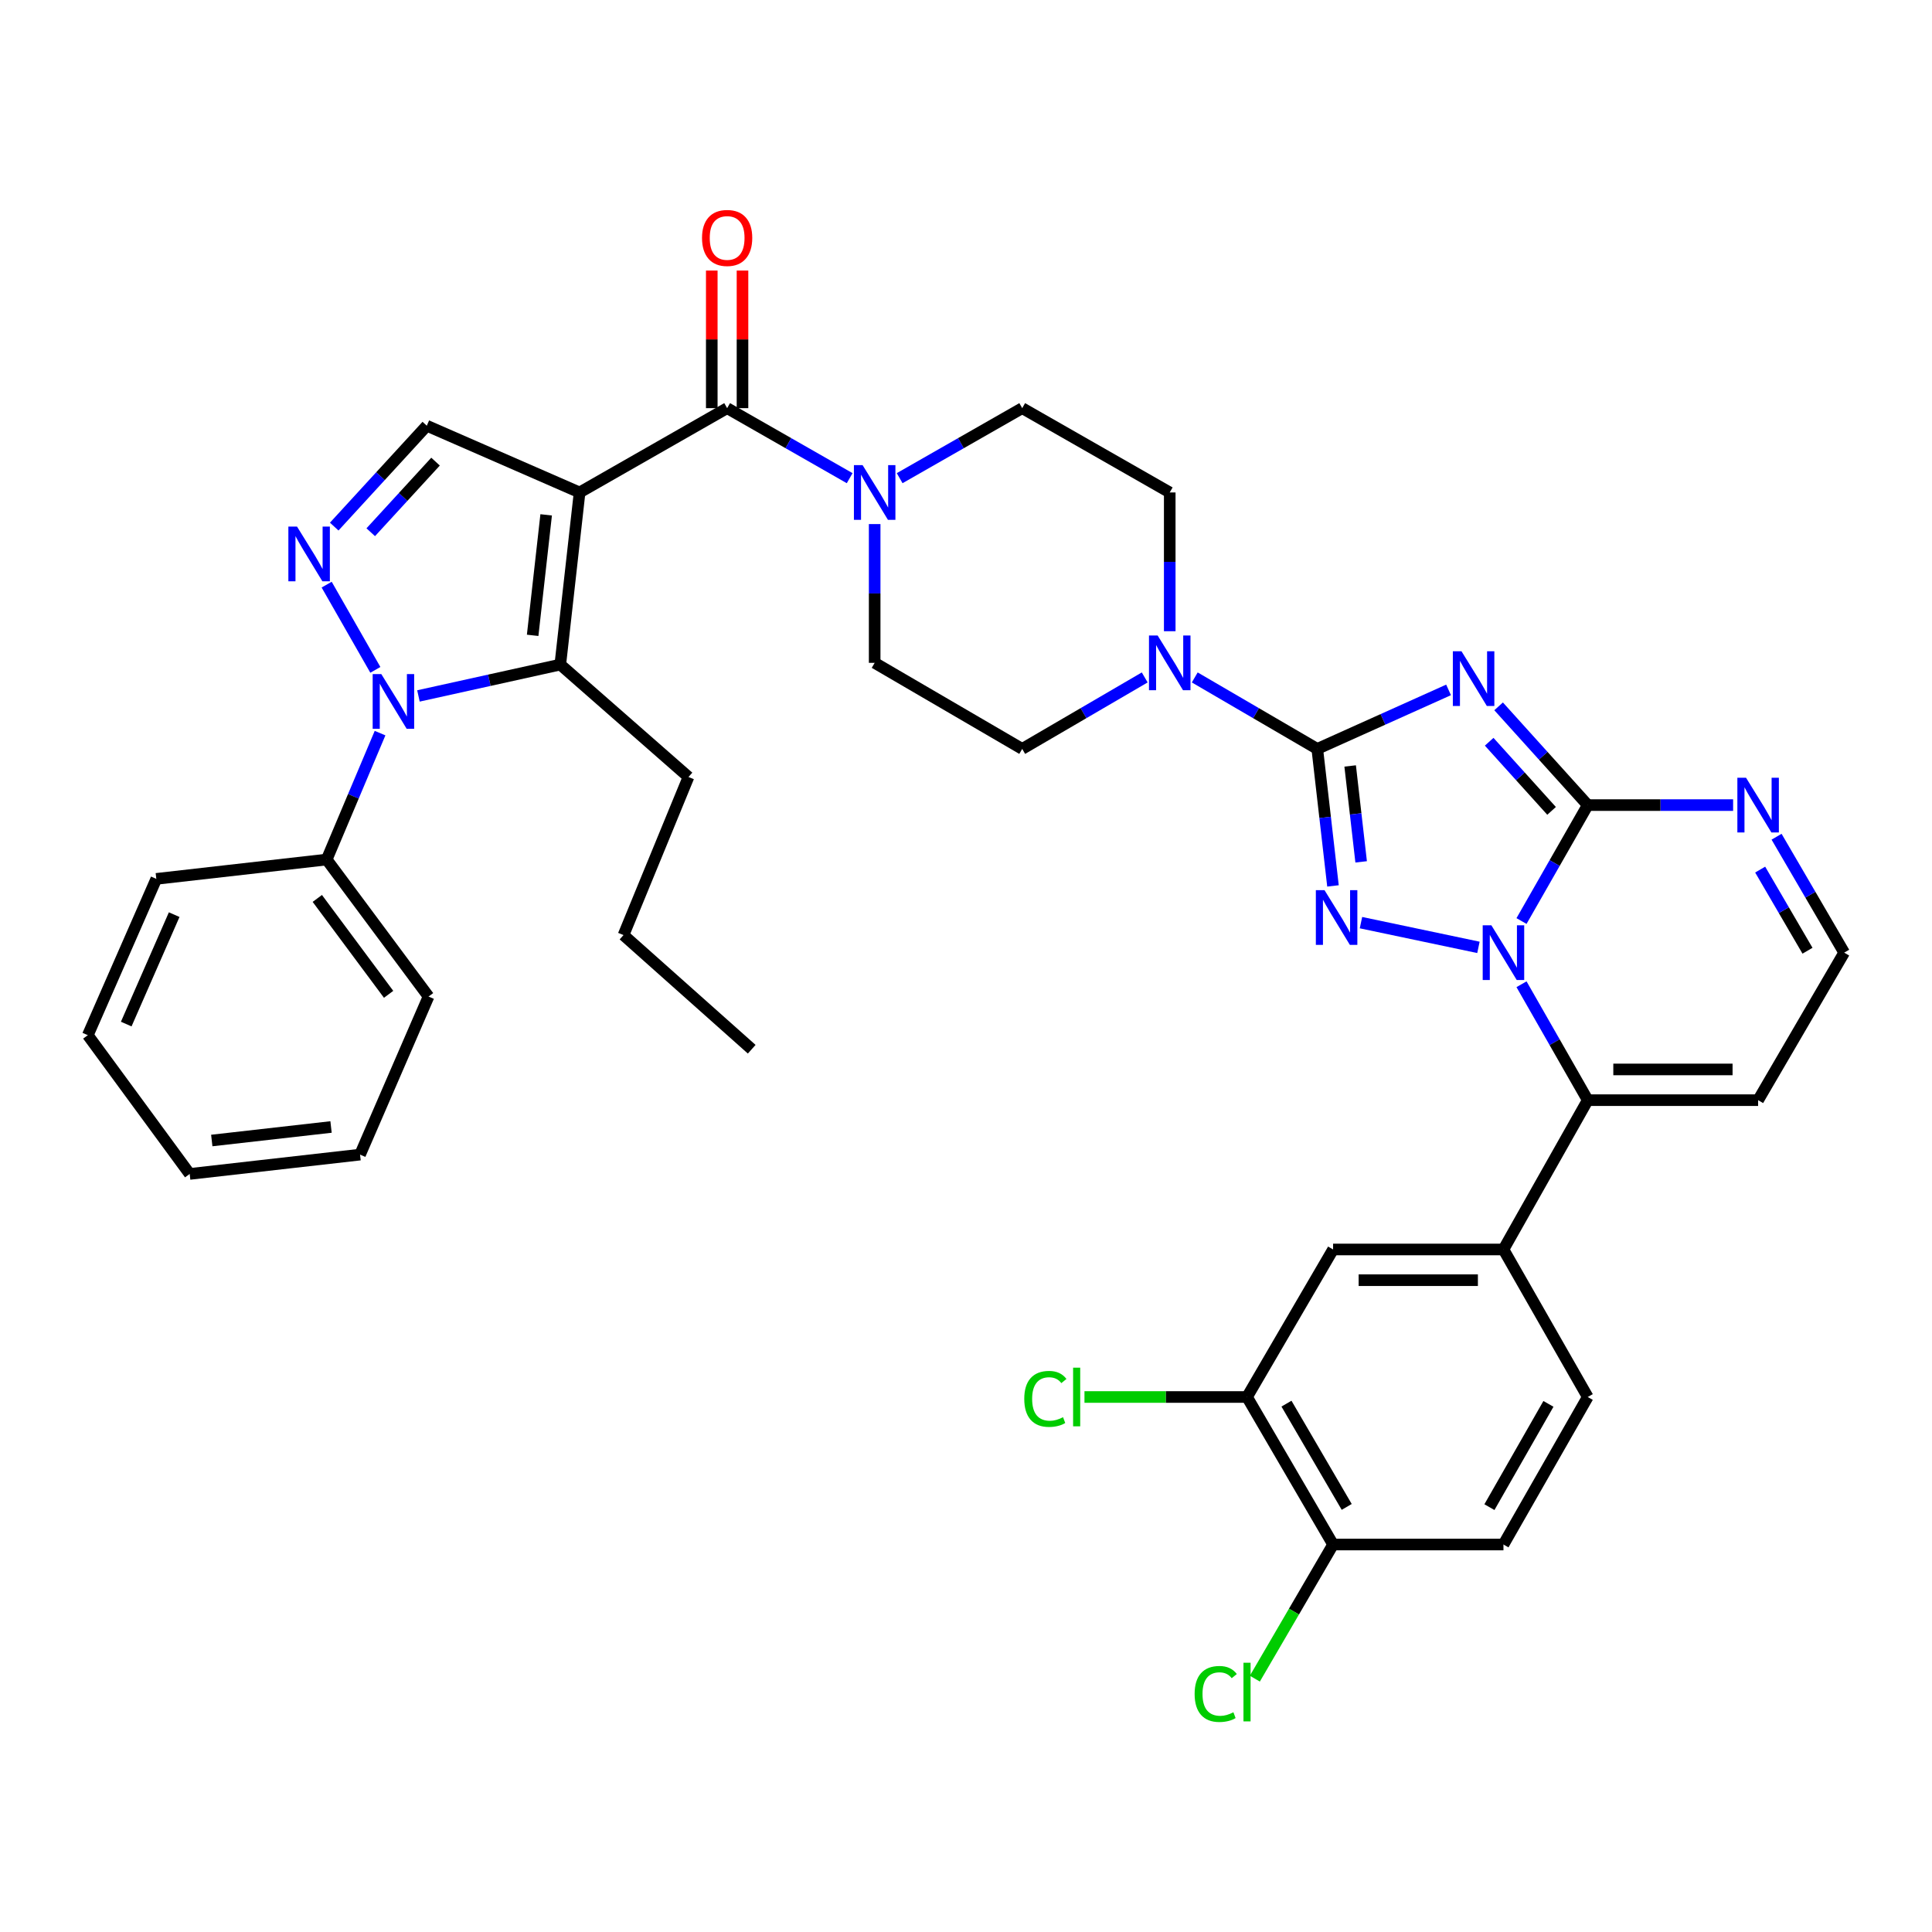 <?xml version='1.0' encoding='iso-8859-1'?>
<svg version='1.1' baseProfile='full'
              xmlns='http://www.w3.org/2000/svg'
                      xmlns:rdkit='http://www.rdkit.org/xml'
                      xmlns:xlink='http://www.w3.org/1999/xlink'
                  xml:space='preserve'
width='1000px' height='1000px' viewBox='0 0 1000 1000'>
<!-- END OF HEADER -->
<rect style='opacity:1.0;fill:#FFFFFF;stroke:none' width='1000' height='1000' x='0' y='0'> </rect>
<path class='bond-0' d='M 376.365,211.261 L 408.075,229.382' style='fill:none;fill-rule:evenodd;stroke:#000000;stroke-width:6px;stroke-linecap:butt;stroke-linejoin:miter;stroke-opacity:1' />
<path class='bond-0' d='M 408.075,229.382 L 439.786,247.502' style='fill:none;fill-rule:evenodd;stroke:#0000FF;stroke-width:6px;stroke-linecap:butt;stroke-linejoin:miter;stroke-opacity:1' />
<path class='bond-1' d='M 384.316,211.261 L 384.316,175.653' style='fill:none;fill-rule:evenodd;stroke:#000000;stroke-width:6px;stroke-linecap:butt;stroke-linejoin:miter;stroke-opacity:1' />
<path class='bond-1' d='M 384.316,175.653 L 384.316,140.044' style='fill:none;fill-rule:evenodd;stroke:#FF0000;stroke-width:6px;stroke-linecap:butt;stroke-linejoin:miter;stroke-opacity:1' />
<path class='bond-1' d='M 368.413,211.261 L 368.413,175.653' style='fill:none;fill-rule:evenodd;stroke:#000000;stroke-width:6px;stroke-linecap:butt;stroke-linejoin:miter;stroke-opacity:1' />
<path class='bond-1' d='M 368.413,175.653 L 368.413,140.044' style='fill:none;fill-rule:evenodd;stroke:#FF0000;stroke-width:6px;stroke-linecap:butt;stroke-linejoin:miter;stroke-opacity:1' />
<path class='bond-2' d='M 376.365,211.261 L 299.996,254.896' style='fill:none;fill-rule:evenodd;stroke:#000000;stroke-width:6px;stroke-linecap:butt;stroke-linejoin:miter;stroke-opacity:1' />
<path class='bond-3' d='M 465.663,247.503 L 497.378,229.382' style='fill:none;fill-rule:evenodd;stroke:#0000FF;stroke-width:6px;stroke-linecap:butt;stroke-linejoin:miter;stroke-opacity:1' />
<path class='bond-3' d='M 497.378,229.382 L 529.093,211.261' style='fill:none;fill-rule:evenodd;stroke:#000000;stroke-width:6px;stroke-linecap:butt;stroke-linejoin:miter;stroke-opacity:1' />
<path class='bond-4' d='M 452.725,271.261 L 452.725,307.173' style='fill:none;fill-rule:evenodd;stroke:#0000FF;stroke-width:6px;stroke-linecap:butt;stroke-linejoin:miter;stroke-opacity:1' />
<path class='bond-4' d='M 452.725,307.173 L 452.725,343.086' style='fill:none;fill-rule:evenodd;stroke:#000000;stroke-width:6px;stroke-linecap:butt;stroke-linejoin:miter;stroke-opacity:1' />
<path class='bond-5' d='M 216.586,360.216 L 253.295,352.102' style='fill:none;fill-rule:evenodd;stroke:#0000FF;stroke-width:6px;stroke-linecap:butt;stroke-linejoin:miter;stroke-opacity:1' />
<path class='bond-5' d='M 253.295,352.102 L 290.004,343.987' style='fill:none;fill-rule:evenodd;stroke:#000000;stroke-width:6px;stroke-linecap:butt;stroke-linejoin:miter;stroke-opacity:1' />
<path class='bond-6' d='M 196.718,379.459 L 182.904,412.179' style='fill:none;fill-rule:evenodd;stroke:#0000FF;stroke-width:6px;stroke-linecap:butt;stroke-linejoin:miter;stroke-opacity:1' />
<path class='bond-6' d='M 182.904,412.179 L 169.09,444.899' style='fill:none;fill-rule:evenodd;stroke:#000000;stroke-width:6px;stroke-linecap:butt;stroke-linejoin:miter;stroke-opacity:1' />
<path class='bond-7' d='M 194.286,346.72 L 169.078,302.607' style='fill:none;fill-rule:evenodd;stroke:#0000FF;stroke-width:6px;stroke-linecap:butt;stroke-linejoin:miter;stroke-opacity:1' />
<path class='bond-8' d='M 290.004,343.987 L 299.996,254.896' style='fill:none;fill-rule:evenodd;stroke:#000000;stroke-width:6px;stroke-linecap:butt;stroke-linejoin:miter;stroke-opacity:1' />
<path class='bond-8' d='M 275.699,328.851 L 282.694,266.487' style='fill:none;fill-rule:evenodd;stroke:#000000;stroke-width:6px;stroke-linecap:butt;stroke-linejoin:miter;stroke-opacity:1' />
<path class='bond-9' d='M 290.004,343.987 L 356.363,402.173' style='fill:none;fill-rule:evenodd;stroke:#000000;stroke-width:6px;stroke-linecap:butt;stroke-linejoin:miter;stroke-opacity:1' />
<path class='bond-10' d='M 169.09,444.899 L 221.816,515.808' style='fill:none;fill-rule:evenodd;stroke:#000000;stroke-width:6px;stroke-linecap:butt;stroke-linejoin:miter;stroke-opacity:1' />
<path class='bond-10' d='M 164.237,465.024 L 201.146,514.661' style='fill:none;fill-rule:evenodd;stroke:#000000;stroke-width:6px;stroke-linecap:butt;stroke-linejoin:miter;stroke-opacity:1' />
<path class='bond-11' d='M 169.09,444.899 L 80.909,454.9' style='fill:none;fill-rule:evenodd;stroke:#000000;stroke-width:6px;stroke-linecap:butt;stroke-linejoin:miter;stroke-opacity:1' />
<path class='bond-12' d='M 172.991,272.563 L 196.949,246.457' style='fill:none;fill-rule:evenodd;stroke:#0000FF;stroke-width:6px;stroke-linecap:butt;stroke-linejoin:miter;stroke-opacity:1' />
<path class='bond-12' d='M 196.949,246.457 L 220.906,220.352' style='fill:none;fill-rule:evenodd;stroke:#000000;stroke-width:6px;stroke-linecap:butt;stroke-linejoin:miter;stroke-opacity:1' />
<path class='bond-12' d='M 191.895,275.484 L 208.665,257.21' style='fill:none;fill-rule:evenodd;stroke:#0000FF;stroke-width:6px;stroke-linecap:butt;stroke-linejoin:miter;stroke-opacity:1' />
<path class='bond-12' d='M 208.665,257.21 L 225.436,238.936' style='fill:none;fill-rule:evenodd;stroke:#000000;stroke-width:6px;stroke-linecap:butt;stroke-linejoin:miter;stroke-opacity:1' />
<path class='bond-13' d='M 299.996,254.896 L 220.906,220.352' style='fill:none;fill-rule:evenodd;stroke:#000000;stroke-width:6px;stroke-linecap:butt;stroke-linejoin:miter;stroke-opacity:1' />
<path class='bond-14' d='M 356.363,402.173 L 322.728,483.993' style='fill:none;fill-rule:evenodd;stroke:#000000;stroke-width:6px;stroke-linecap:butt;stroke-linejoin:miter;stroke-opacity:1' />
<path class='bond-15' d='M 221.816,515.808 L 186.362,597.627' style='fill:none;fill-rule:evenodd;stroke:#000000;stroke-width:6px;stroke-linecap:butt;stroke-linejoin:miter;stroke-opacity:1' />
<path class='bond-16' d='M 80.909,454.9 L 45.455,535.81' style='fill:none;fill-rule:evenodd;stroke:#000000;stroke-width:6px;stroke-linecap:butt;stroke-linejoin:miter;stroke-opacity:1' />
<path class='bond-16' d='M 90.156,473.419 L 65.338,530.056' style='fill:none;fill-rule:evenodd;stroke:#000000;stroke-width:6px;stroke-linecap:butt;stroke-linejoin:miter;stroke-opacity:1' />
<path class='bond-17' d='M 322.728,483.993 L 389.087,543.081' style='fill:none;fill-rule:evenodd;stroke:#000000;stroke-width:6px;stroke-linecap:butt;stroke-linejoin:miter;stroke-opacity:1' />
<path class='bond-18' d='M 186.362,597.627 L 98.181,607.628' style='fill:none;fill-rule:evenodd;stroke:#000000;stroke-width:6px;stroke-linecap:butt;stroke-linejoin:miter;stroke-opacity:1' />
<path class='bond-18' d='M 171.343,583.326 L 109.616,590.327' style='fill:none;fill-rule:evenodd;stroke:#000000;stroke-width:6px;stroke-linecap:butt;stroke-linejoin:miter;stroke-opacity:1' />
<path class='bond-19' d='M 45.455,535.81 L 98.181,607.628' style='fill:none;fill-rule:evenodd;stroke:#000000;stroke-width:6px;stroke-linecap:butt;stroke-linejoin:miter;stroke-opacity:1' />
<path class='bond-20' d='M 910,569.444 L 954.545,493.084' style='fill:none;fill-rule:evenodd;stroke:#000000;stroke-width:6px;stroke-linecap:butt;stroke-linejoin:miter;stroke-opacity:1' />
<path class='bond-21' d='M 910,569.444 L 821.819,569.444' style='fill:none;fill-rule:evenodd;stroke:#000000;stroke-width:6px;stroke-linecap:butt;stroke-linejoin:miter;stroke-opacity:1' />
<path class='bond-21' d='M 896.773,553.541 L 835.046,553.541' style='fill:none;fill-rule:evenodd;stroke:#000000;stroke-width:6px;stroke-linecap:butt;stroke-linejoin:miter;stroke-opacity:1' />
<path class='bond-22' d='M 954.545,493.084 L 937.047,463.085' style='fill:none;fill-rule:evenodd;stroke:#000000;stroke-width:6px;stroke-linecap:butt;stroke-linejoin:miter;stroke-opacity:1' />
<path class='bond-22' d='M 937.047,463.085 L 919.549,433.086' style='fill:none;fill-rule:evenodd;stroke:#0000FF;stroke-width:6px;stroke-linecap:butt;stroke-linejoin:miter;stroke-opacity:1' />
<path class='bond-22' d='M 935.559,492.097 L 923.31,471.098' style='fill:none;fill-rule:evenodd;stroke:#000000;stroke-width:6px;stroke-linecap:butt;stroke-linejoin:miter;stroke-opacity:1' />
<path class='bond-22' d='M 923.31,471.098 L 911.062,450.098' style='fill:none;fill-rule:evenodd;stroke:#0000FF;stroke-width:6px;stroke-linecap:butt;stroke-linejoin:miter;stroke-opacity:1' />
<path class='bond-23' d='M 897.055,416.716 L 859.437,416.716' style='fill:none;fill-rule:evenodd;stroke:#0000FF;stroke-width:6px;stroke-linecap:butt;stroke-linejoin:miter;stroke-opacity:1' />
<path class='bond-23' d='M 859.437,416.716 L 821.819,416.716' style='fill:none;fill-rule:evenodd;stroke:#000000;stroke-width:6px;stroke-linecap:butt;stroke-linejoin:miter;stroke-opacity:1' />
<path class='bond-24' d='M 821.819,416.716 L 804.675,446.721' style='fill:none;fill-rule:evenodd;stroke:#000000;stroke-width:6px;stroke-linecap:butt;stroke-linejoin:miter;stroke-opacity:1' />
<path class='bond-24' d='M 804.675,446.721 L 787.531,476.725' style='fill:none;fill-rule:evenodd;stroke:#0000FF;stroke-width:6px;stroke-linecap:butt;stroke-linejoin:miter;stroke-opacity:1' />
<path class='bond-25' d='M 821.819,416.716 L 798.748,391.16' style='fill:none;fill-rule:evenodd;stroke:#000000;stroke-width:6px;stroke-linecap:butt;stroke-linejoin:miter;stroke-opacity:1' />
<path class='bond-25' d='M 798.748,391.16 L 775.676,365.605' style='fill:none;fill-rule:evenodd;stroke:#0000FF;stroke-width:6px;stroke-linecap:butt;stroke-linejoin:miter;stroke-opacity:1' />
<path class='bond-25' d='M 803.094,419.706 L 786.944,401.817' style='fill:none;fill-rule:evenodd;stroke:#000000;stroke-width:6px;stroke-linecap:butt;stroke-linejoin:miter;stroke-opacity:1' />
<path class='bond-25' d='M 786.944,401.817 L 770.793,383.928' style='fill:none;fill-rule:evenodd;stroke:#0000FF;stroke-width:6px;stroke-linecap:butt;stroke-linejoin:miter;stroke-opacity:1' />
<path class='bond-26' d='M 787.532,509.443 L 804.675,539.444' style='fill:none;fill-rule:evenodd;stroke:#0000FF;stroke-width:6px;stroke-linecap:butt;stroke-linejoin:miter;stroke-opacity:1' />
<path class='bond-26' d='M 804.675,539.444 L 821.819,569.444' style='fill:none;fill-rule:evenodd;stroke:#000000;stroke-width:6px;stroke-linecap:butt;stroke-linejoin:miter;stroke-opacity:1' />
<path class='bond-27' d='M 765.237,490.359 L 704.438,477.558' style='fill:none;fill-rule:evenodd;stroke:#0000FF;stroke-width:6px;stroke-linecap:butt;stroke-linejoin:miter;stroke-opacity:1' />
<path class='bond-28' d='M 821.819,569.444 L 778.184,646.723' style='fill:none;fill-rule:evenodd;stroke:#000000;stroke-width:6px;stroke-linecap:butt;stroke-linejoin:miter;stroke-opacity:1' />
<path class='bond-29' d='M 749.774,357.091 L 715.798,372.361' style='fill:none;fill-rule:evenodd;stroke:#0000FF;stroke-width:6px;stroke-linecap:butt;stroke-linejoin:miter;stroke-opacity:1' />
<path class='bond-29' d='M 715.798,372.361 L 681.822,387.631' style='fill:none;fill-rule:evenodd;stroke:#000000;stroke-width:6px;stroke-linecap:butt;stroke-linejoin:miter;stroke-opacity:1' />
<path class='bond-30' d='M 681.822,387.631 L 685.885,423.089' style='fill:none;fill-rule:evenodd;stroke:#000000;stroke-width:6px;stroke-linecap:butt;stroke-linejoin:miter;stroke-opacity:1' />
<path class='bond-30' d='M 685.885,423.089 L 689.948,458.546' style='fill:none;fill-rule:evenodd;stroke:#0000FF;stroke-width:6px;stroke-linecap:butt;stroke-linejoin:miter;stroke-opacity:1' />
<path class='bond-30' d='M 698.84,396.458 L 701.684,421.278' style='fill:none;fill-rule:evenodd;stroke:#000000;stroke-width:6px;stroke-linecap:butt;stroke-linejoin:miter;stroke-opacity:1' />
<path class='bond-30' d='M 701.684,421.278 L 704.529,446.098' style='fill:none;fill-rule:evenodd;stroke:#0000FF;stroke-width:6px;stroke-linecap:butt;stroke-linejoin:miter;stroke-opacity:1' />
<path class='bond-31' d='M 681.822,387.631 L 650.113,369.135' style='fill:none;fill-rule:evenodd;stroke:#000000;stroke-width:6px;stroke-linecap:butt;stroke-linejoin:miter;stroke-opacity:1' />
<path class='bond-31' d='M 650.113,369.135 L 618.403,350.64' style='fill:none;fill-rule:evenodd;stroke:#0000FF;stroke-width:6px;stroke-linecap:butt;stroke-linejoin:miter;stroke-opacity:1' />
<path class='bond-32' d='M 605.453,326.721 L 605.453,290.809' style='fill:none;fill-rule:evenodd;stroke:#0000FF;stroke-width:6px;stroke-linecap:butt;stroke-linejoin:miter;stroke-opacity:1' />
<path class='bond-32' d='M 605.453,290.809 L 605.453,254.896' style='fill:none;fill-rule:evenodd;stroke:#000000;stroke-width:6px;stroke-linecap:butt;stroke-linejoin:miter;stroke-opacity:1' />
<path class='bond-33' d='M 592.503,350.64 L 560.798,369.136' style='fill:none;fill-rule:evenodd;stroke:#0000FF;stroke-width:6px;stroke-linecap:butt;stroke-linejoin:miter;stroke-opacity:1' />
<path class='bond-33' d='M 560.798,369.136 L 529.093,387.631' style='fill:none;fill-rule:evenodd;stroke:#000000;stroke-width:6px;stroke-linecap:butt;stroke-linejoin:miter;stroke-opacity:1' />
<path class='bond-34' d='M 778.184,646.723 L 690.003,646.723' style='fill:none;fill-rule:evenodd;stroke:#000000;stroke-width:6px;stroke-linecap:butt;stroke-linejoin:miter;stroke-opacity:1' />
<path class='bond-34' d='M 764.957,662.626 L 703.23,662.626' style='fill:none;fill-rule:evenodd;stroke:#000000;stroke-width:6px;stroke-linecap:butt;stroke-linejoin:miter;stroke-opacity:1' />
<path class='bond-35' d='M 778.184,646.723 L 821.819,723.083' style='fill:none;fill-rule:evenodd;stroke:#000000;stroke-width:6px;stroke-linecap:butt;stroke-linejoin:miter;stroke-opacity:1' />
<path class='bond-36' d='M 605.453,254.896 L 529.093,211.261' style='fill:none;fill-rule:evenodd;stroke:#000000;stroke-width:6px;stroke-linecap:butt;stroke-linejoin:miter;stroke-opacity:1' />
<path class='bond-37' d='M 452.725,343.086 L 529.093,387.631' style='fill:none;fill-rule:evenodd;stroke:#000000;stroke-width:6px;stroke-linecap:butt;stroke-linejoin:miter;stroke-opacity:1' />
<path class='bond-38' d='M 690.003,646.723 L 645.457,723.083' style='fill:none;fill-rule:evenodd;stroke:#000000;stroke-width:6px;stroke-linecap:butt;stroke-linejoin:miter;stroke-opacity:1' />
<path class='bond-39' d='M 645.457,723.083 L 690.003,799.442' style='fill:none;fill-rule:evenodd;stroke:#000000;stroke-width:6px;stroke-linecap:butt;stroke-linejoin:miter;stroke-opacity:1' />
<path class='bond-39' d='M 665.875,726.523 L 697.057,779.975' style='fill:none;fill-rule:evenodd;stroke:#000000;stroke-width:6px;stroke-linecap:butt;stroke-linejoin:miter;stroke-opacity:1' />
<path class='bond-40' d='M 645.457,723.083 L 603.389,723.083' style='fill:none;fill-rule:evenodd;stroke:#000000;stroke-width:6px;stroke-linecap:butt;stroke-linejoin:miter;stroke-opacity:1' />
<path class='bond-40' d='M 603.389,723.083 L 561.321,723.083' style='fill:none;fill-rule:evenodd;stroke:#00CC00;stroke-width:6px;stroke-linecap:butt;stroke-linejoin:miter;stroke-opacity:1' />
<path class='bond-41' d='M 690.003,799.442 L 778.184,799.442' style='fill:none;fill-rule:evenodd;stroke:#000000;stroke-width:6px;stroke-linecap:butt;stroke-linejoin:miter;stroke-opacity:1' />
<path class='bond-42' d='M 690.003,799.442 L 669.755,834.155' style='fill:none;fill-rule:evenodd;stroke:#000000;stroke-width:6px;stroke-linecap:butt;stroke-linejoin:miter;stroke-opacity:1' />
<path class='bond-42' d='M 669.755,834.155 L 649.508,868.867' style='fill:none;fill-rule:evenodd;stroke:#00CC00;stroke-width:6px;stroke-linecap:butt;stroke-linejoin:miter;stroke-opacity:1' />
<path class='bond-43' d='M 778.184,799.442 L 821.819,723.083' style='fill:none;fill-rule:evenodd;stroke:#000000;stroke-width:6px;stroke-linecap:butt;stroke-linejoin:miter;stroke-opacity:1' />
<path class='bond-43' d='M 770.922,780.098 L 801.466,726.646' style='fill:none;fill-rule:evenodd;stroke:#000000;stroke-width:6px;stroke-linecap:butt;stroke-linejoin:miter;stroke-opacity:1' />
<path  class='atom-1' d='M 446.465 240.736
L 455.745 255.736
Q 456.665 257.216, 458.145 259.896
Q 459.625 262.576, 459.705 262.736
L 459.705 240.736
L 463.465 240.736
L 463.465 269.056
L 459.585 269.056
L 449.625 252.656
Q 448.465 250.736, 447.225 248.536
Q 446.025 246.336, 445.665 245.656
L 445.665 269.056
L 441.985 269.056
L 441.985 240.736
L 446.465 240.736
' fill='#0000FF'/>
<path  class='atom-2' d='M 363.365 123.16
Q 363.365 116.36, 366.725 112.56
Q 370.085 108.76, 376.365 108.76
Q 382.645 108.76, 386.005 112.56
Q 389.365 116.36, 389.365 123.16
Q 389.365 130.04, 385.965 133.96
Q 382.565 137.84, 376.365 137.84
Q 370.125 137.84, 366.725 133.96
Q 363.365 130.08, 363.365 123.16
M 376.365 134.64
Q 380.685 134.64, 383.005 131.76
Q 385.365 128.84, 385.365 123.16
Q 385.365 117.6, 383.005 114.8
Q 380.685 111.96, 376.365 111.96
Q 372.045 111.96, 369.685 114.76
Q 367.365 117.56, 367.365 123.16
Q 367.365 128.88, 369.685 131.76
Q 372.045 134.64, 376.365 134.64
' fill='#FF0000'/>
<path  class='atom-3' d='M 197.374 348.919
L 206.654 363.919
Q 207.574 365.399, 209.054 368.079
Q 210.534 370.759, 210.614 370.919
L 210.614 348.919
L 214.374 348.919
L 214.374 377.239
L 210.494 377.239
L 200.534 360.839
Q 199.374 358.919, 198.134 356.719
Q 196.934 354.519, 196.574 353.839
L 196.574 377.239
L 192.894 377.239
L 192.894 348.919
L 197.374 348.919
' fill='#0000FF'/>
<path  class='atom-6' d='M 153.739 272.559
L 163.019 287.559
Q 163.939 289.039, 165.419 291.719
Q 166.899 294.399, 166.979 294.559
L 166.979 272.559
L 170.739 272.559
L 170.739 300.879
L 166.859 300.879
L 156.899 284.479
Q 155.739 282.559, 154.499 280.359
Q 153.299 278.159, 152.939 277.479
L 152.939 300.879
L 149.259 300.879
L 149.259 272.559
L 153.739 272.559
' fill='#0000FF'/>
<path  class='atom-19' d='M 903.74 402.556
L 913.02 417.556
Q 913.94 419.036, 915.42 421.716
Q 916.9 424.396, 916.98 424.556
L 916.98 402.556
L 920.74 402.556
L 920.74 430.876
L 916.86 430.876
L 906.9 414.476
Q 905.74 412.556, 904.5 410.356
Q 903.3 408.156, 902.94 407.476
L 902.94 430.876
L 899.26 430.876
L 899.26 402.556
L 903.74 402.556
' fill='#0000FF'/>
<path  class='atom-21' d='M 771.924 478.924
L 781.204 493.924
Q 782.124 495.404, 783.604 498.084
Q 785.084 500.764, 785.164 500.924
L 785.164 478.924
L 788.924 478.924
L 788.924 507.244
L 785.044 507.244
L 775.084 490.844
Q 773.924 488.924, 772.684 486.724
Q 771.484 484.524, 771.124 483.844
L 771.124 507.244
L 767.444 507.244
L 767.444 478.924
L 771.924 478.924
' fill='#0000FF'/>
<path  class='atom-23' d='M 756.471 337.107
L 765.751 352.107
Q 766.671 353.587, 768.151 356.267
Q 769.631 358.947, 769.711 359.107
L 769.711 337.107
L 773.471 337.107
L 773.471 365.427
L 769.591 365.427
L 759.631 349.027
Q 758.471 347.107, 757.231 344.907
Q 756.031 342.707, 755.671 342.027
L 755.671 365.427
L 751.991 365.427
L 751.991 337.107
L 756.471 337.107
' fill='#0000FF'/>
<path  class='atom-25' d='M 685.563 460.742
L 694.843 475.742
Q 695.763 477.222, 697.243 479.902
Q 698.723 482.582, 698.803 482.742
L 698.803 460.742
L 702.563 460.742
L 702.563 489.062
L 698.683 489.062
L 688.723 472.662
Q 687.563 470.742, 686.323 468.542
Q 685.123 466.342, 684.763 465.662
L 684.763 489.062
L 681.083 489.062
L 681.083 460.742
L 685.563 460.742
' fill='#0000FF'/>
<path  class='atom-26' d='M 599.193 328.926
L 608.473 343.926
Q 609.393 345.406, 610.873 348.086
Q 612.353 350.766, 612.433 350.926
L 612.433 328.926
L 616.193 328.926
L 616.193 357.246
L 612.313 357.246
L 602.353 340.846
Q 601.193 338.926, 599.953 336.726
Q 598.753 334.526, 598.393 333.846
L 598.393 357.246
L 594.713 357.246
L 594.713 328.926
L 599.193 328.926
' fill='#0000FF'/>
<path  class='atom-37' d='M 618.337 876.791
Q 618.337 869.751, 621.617 866.071
Q 624.937 862.351, 631.217 862.351
Q 637.057 862.351, 640.177 866.471
L 637.537 868.631
Q 635.257 865.631, 631.217 865.631
Q 626.937 865.631, 624.657 868.511
Q 622.417 871.351, 622.417 876.791
Q 622.417 882.391, 624.737 885.271
Q 627.097 888.151, 631.657 888.151
Q 634.777 888.151, 638.417 886.271
L 639.537 889.271
Q 638.057 890.231, 635.817 890.791
Q 633.577 891.351, 631.097 891.351
Q 624.937 891.351, 621.617 887.591
Q 618.337 883.831, 618.337 876.791
' fill='#00CC00'/>
<path  class='atom-37' d='M 643.617 860.631
L 647.297 860.631
L 647.297 890.991
L 643.617 890.991
L 643.617 860.631
' fill='#00CC00'/>
<path  class='atom-38' d='M 530.156 724.063
Q 530.156 717.023, 533.436 713.343
Q 536.756 709.623, 543.036 709.623
Q 548.876 709.623, 551.996 713.743
L 549.356 715.903
Q 547.076 712.903, 543.036 712.903
Q 538.756 712.903, 536.476 715.783
Q 534.236 718.623, 534.236 724.063
Q 534.236 729.663, 536.556 732.543
Q 538.916 735.423, 543.476 735.423
Q 546.596 735.423, 550.236 733.543
L 551.356 736.543
Q 549.876 737.503, 547.636 738.063
Q 545.396 738.623, 542.916 738.623
Q 536.756 738.623, 533.436 734.863
Q 530.156 731.103, 530.156 724.063
' fill='#00CC00'/>
<path  class='atom-38' d='M 555.436 707.903
L 559.116 707.903
L 559.116 738.263
L 555.436 738.263
L 555.436 707.903
' fill='#00CC00'/>
</svg>

